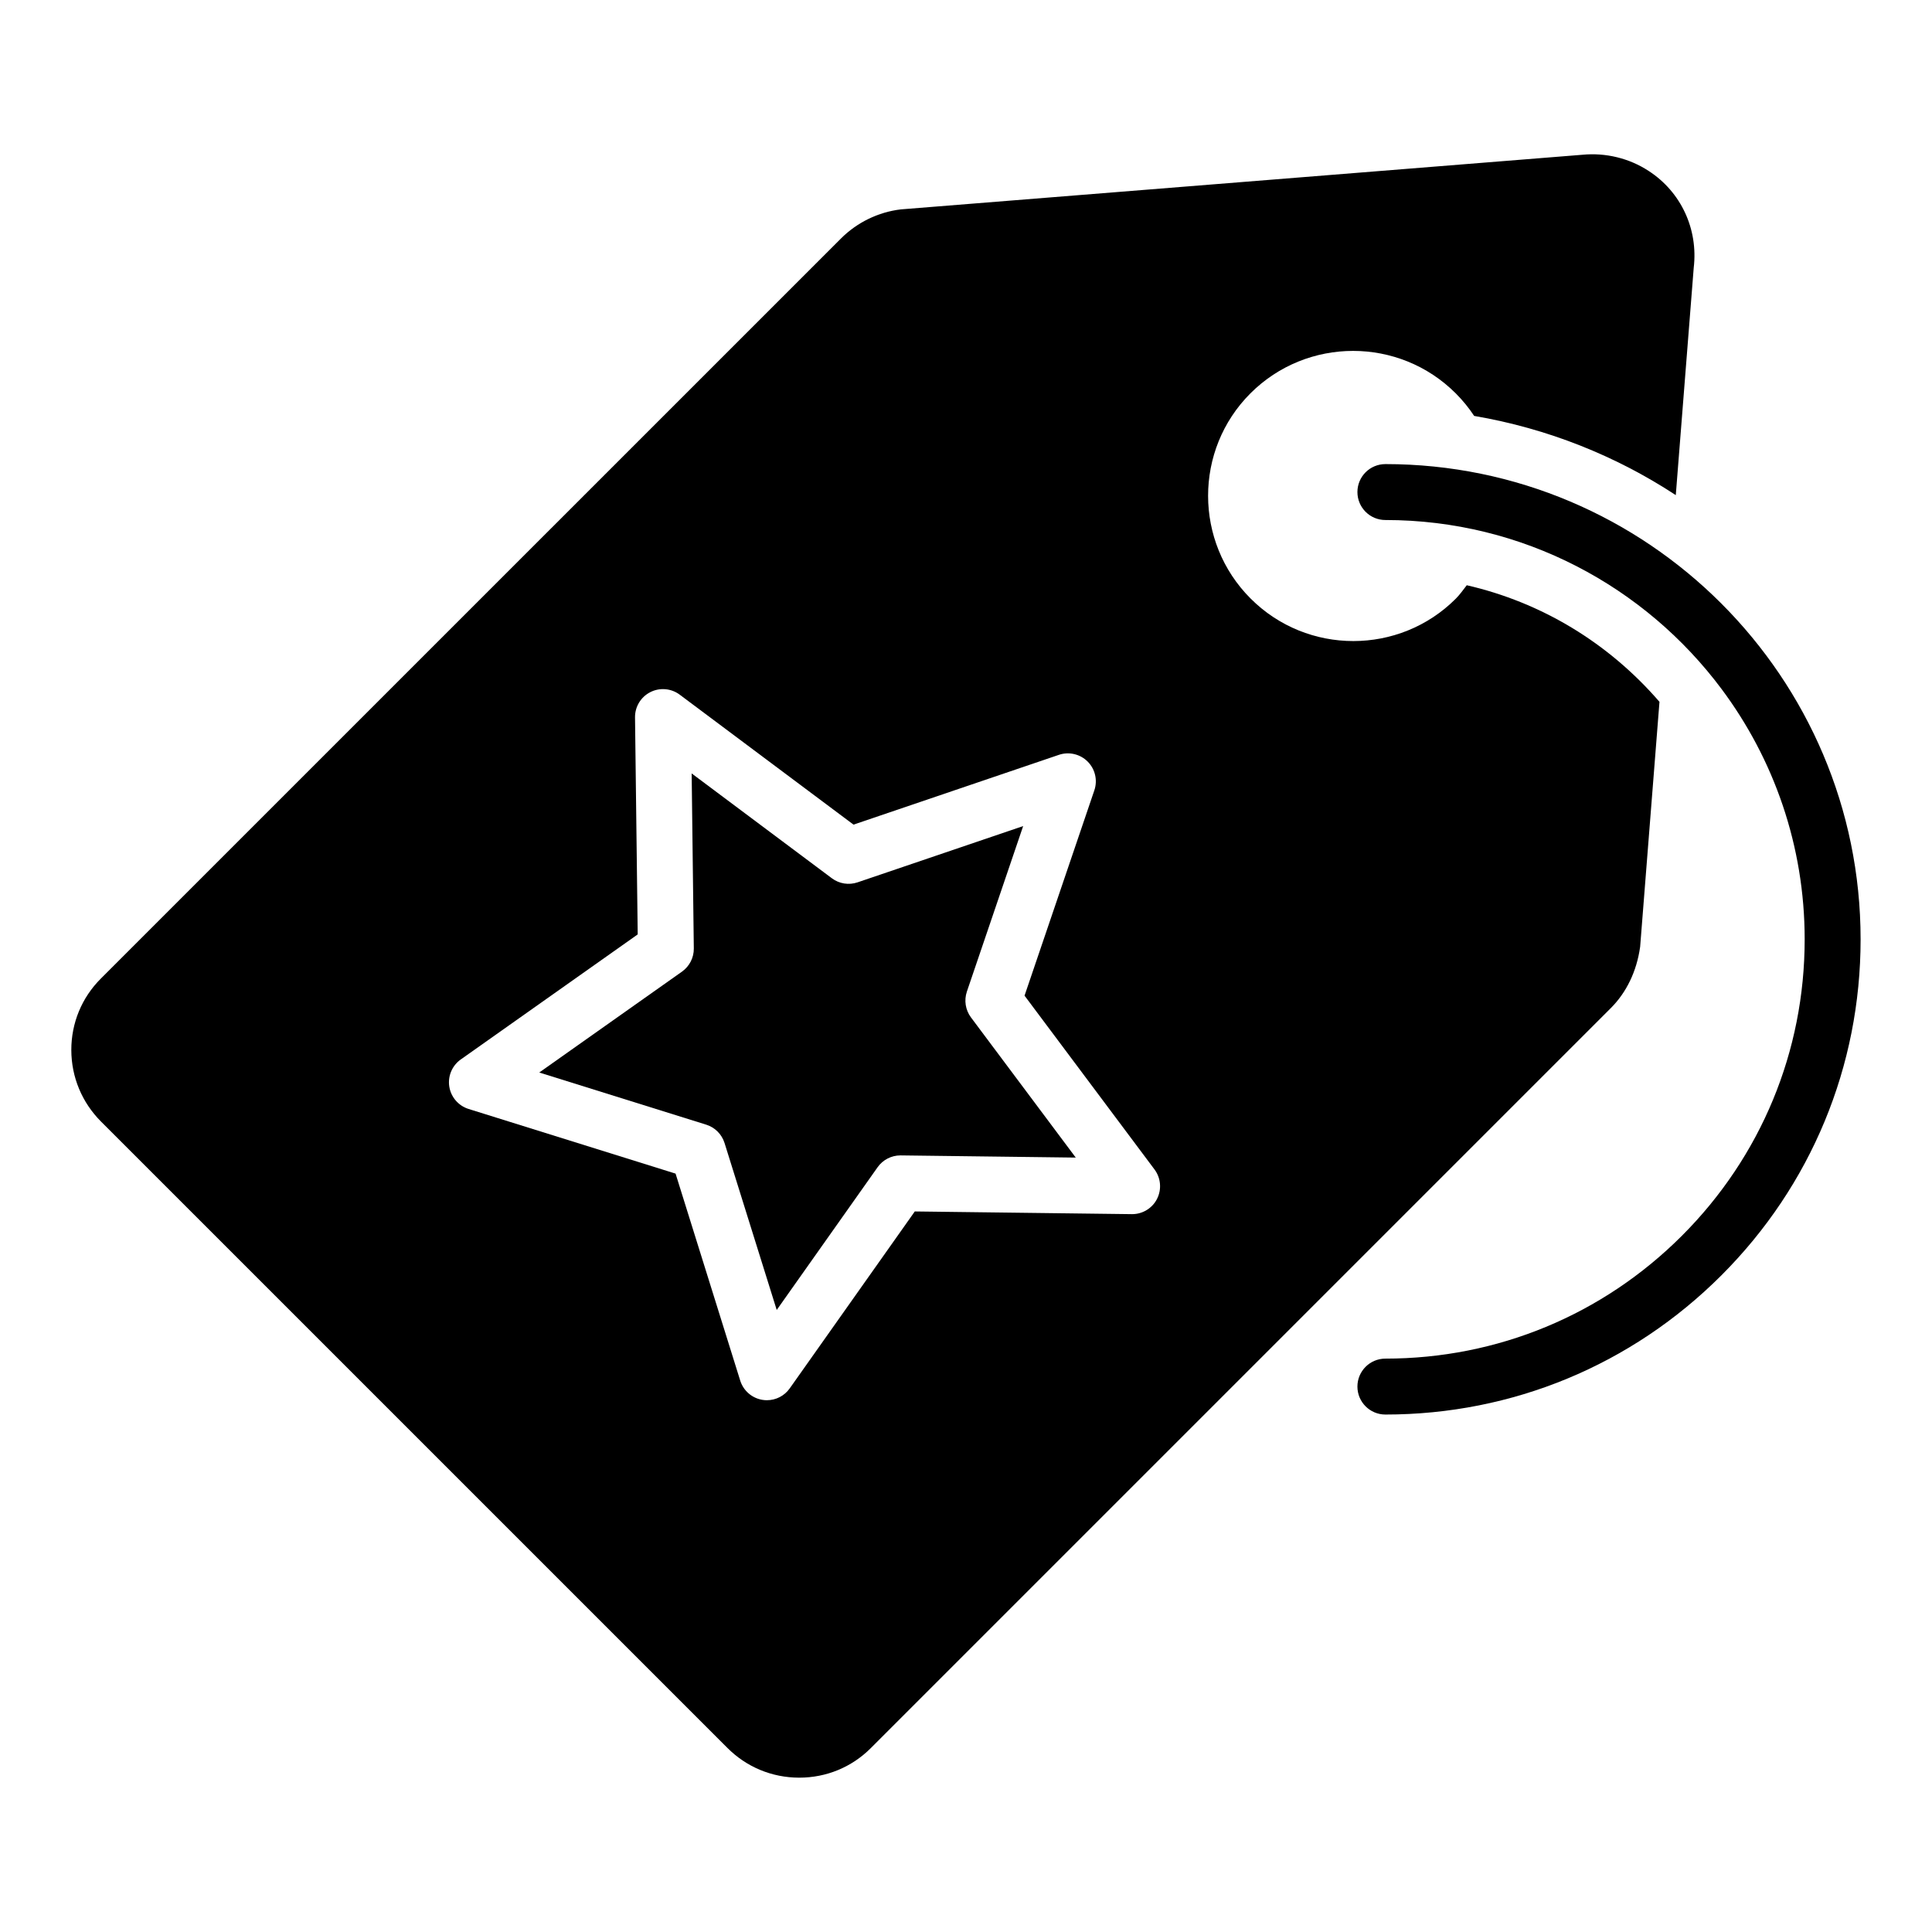 <?xml version="1.0" encoding="UTF-8"?>
<!-- Uploaded to: SVG Repo, www.svgrepo.com, Generator: SVG Repo Mixer Tools -->
<svg fill="#000000" width="800px" height="800px" version="1.1" viewBox="144 144 512 512" xmlns="http://www.w3.org/2000/svg">
 <g>
  <path d="m578.65 394.98 5.129-64.988c-13.555-15.68-31.32-26.363-51.07-30.898-0.945 1.207-1.805 2.461-2.918 3.574-7.473 7.477-17.309 11.219-27.141 11.219-9.855 0-19.715-3.754-27.227-11.27-15-15.004-15.02-39.395-0.051-54.371 15.008-15 39.41-15.008 54.418 0 1.859 1.859 3.481 3.863 4.879 5.977 19.441 3.312 37.547 10.57 53.434 20.988l4.754-60.25c1.215-10.254-3.363-20.09-11.93-25.652-5.144-3.375-11.418-4.898-17.605-4.293l-180.6 14.473c-5.961 0.711-11.598 3.453-15.852 7.711l-196.16 196.15c-5.043 5.043-7.816 11.758-7.809 18.91 0.012 7.168 2.82 13.918 7.91 19.004l165.98 165.97c5.051 5.055 11.785 7.848 18.957 7.863h0.078c7.164 0 13.883-2.773 18.926-7.812l196.15-196.15c4.094-4.098 6.828-9.668 7.742-16.156zm-128.02 66.734c-1.266 2.484-3.82 4.047-6.606 4.047h-0.094l-57.5-0.715-33.145 46.891c-1.395 1.984-3.668 3.133-6.047 3.133-0.383 0-0.766-0.027-1.152-0.09-2.785-0.438-5.078-2.422-5.918-5.109l-17.133-54.852-54.852-17.133c-2.691-0.84-4.676-3.137-5.113-5.918-0.438-2.785 0.742-5.578 3.043-7.203l46.887-33.137-0.711-57.512c-0.035-2.816 1.535-5.414 4.051-6.691 2.496-1.277 5.543-1.016 7.793 0.668l46.059 34.441 54.426-18.492c2.656-0.906 5.621-0.219 7.617 1.777 1.996 1.992 2.684 4.953 1.781 7.621l-18.5 54.418 34.441 46.059c1.691 2.258 1.945 5.281 0.672 7.797z"/>
  <path d="m400.23 406.79 14.918-43.871-43.883 14.91c-2.301 0.785-4.856 0.387-6.816-1.082l-37.152-27.781 0.57 46.383c0.027 2.438-1.145 4.731-3.133 6.141l-37.828 26.734 44.242 13.82c2.324 0.727 4.137 2.543 4.863 4.863l13.828 44.246 26.734-37.828c1.391-1.965 3.648-3.133 6.047-3.133h0.094l46.371 0.578-27.777-37.156c-1.453-1.957-1.859-4.512-1.078-6.824z"/>
  <path d="m511.14 266.99c-4.094 0-7.41 3.316-7.41 7.41 0 4.09 3.312 7.41 7.41 7.41 36.438 0 68.836 17.633 89.113 44.812 13.816 18.523 22.004 41.477 22.004 66.309 0 29.676-11.555 57.578-32.543 78.566-20.996 20.992-48.895 32.551-78.574 32.551-4.094 0-7.41 3.316-7.41 7.41 0 4.09 3.312 7.41 7.41 7.41 33.637 0 65.262-13.098 89.051-36.891 23.789-23.789 36.895-55.414 36.887-89.047 0-69.445-56.492-125.94-125.94-125.94z"/>
 </g>
</svg>